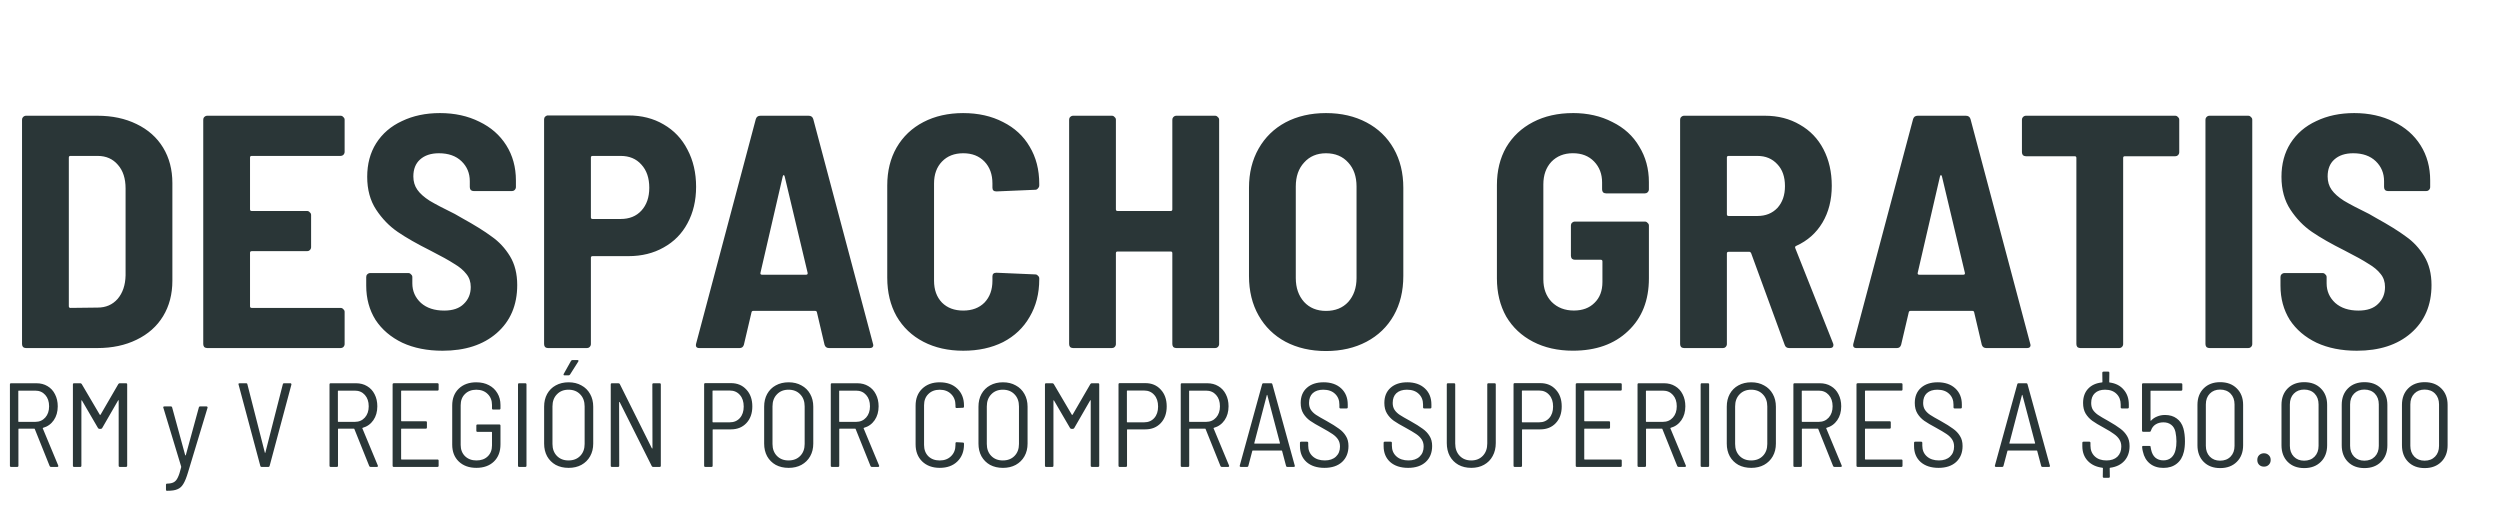 <?xml version="1.0" encoding="UTF-8"?>
<svg width="193" height="39" version="1.1" viewBox="0 0 193 39" xmlns="http://www.w3.org/2000/svg">
 <path d="m33.959 8.73c-1.093 0-2.068 0.205-2.922 0.615-0.854 0.393-1.52 0.965-1.998 1.717-0.461 0.734-0.691 1.597-0.691 2.588 0 0.991 0.23 1.837 0.691 2.537 0.461 0.7 1.017 1.273 1.666 1.717s1.485 0.921 2.51 1.434c0.837 0.427 1.453 0.769 1.846 1.025 0.41 0.239 0.725 0.505 0.947 0.795 0.222 0.273 0.334 0.605 0.334 0.998 0 0.529-0.18 0.965-0.539 1.307-0.342 0.342-0.846 0.514-1.512 0.514-0.752 0-1.349-0.197-1.793-0.59-0.444-0.41-0.666-0.914-0.666-1.512v-0.486c0-0.085-0.033-0.154-0.102-0.205-0.051-0.068-0.12-0.104-0.205-0.104h-2.947c-0.085 0-0.162 0.035-0.23 0.104-0.051 0.051-0.076 0.12-0.076 0.205v0.666c0 0.991 0.239 1.87 0.717 2.639 0.495 0.752 1.188 1.341 2.076 1.768 0.888 0.41 1.921 0.615 3.1 0.615 1.742 0 3.134-0.452 4.176-1.357 1.059-0.922 1.588-2.16 1.588-3.715 0-0.871-0.187-1.616-0.562-2.231-0.376-0.615-0.846-1.119-1.41-1.512-0.547-0.41-1.314-0.887-2.305-1.434l-0.539-0.309c-0.871-0.427-1.52-0.767-1.947-1.023-0.427-0.273-0.742-0.555-0.947-0.846s-0.309-0.633-0.309-1.025c0-0.564 0.172-0.999 0.514-1.307 0.359-0.325 0.846-0.486 1.461-0.486 0.734 0 1.315 0.205 1.742 0.615 0.427 0.41 0.641 0.922 0.641 1.537v0.461c0 0.085 0.025 0.162 0.076 0.23 0.068 0.051 0.145 0.076 0.23 0.076h2.945c0.085 0 0.154-0.025 0.205-0.076 0.068-0.068 0.104-0.145 0.104-0.23v-0.514c0-1.025-0.249-1.929-0.744-2.715s-1.186-1.391-2.074-1.818c-0.888-0.444-1.904-0.668-3.049-0.668zm40.404 0c-1.161 0-2.186 0.232-3.074 0.693-0.888 0.461-1.581 1.119-2.076 1.973-0.478 0.837-0.717 1.81-0.717 2.92v7.123c0 1.127 0.239 2.119 0.717 2.973 0.495 0.854 1.188 1.512 2.076 1.973 0.888 0.461 1.913 0.691 3.074 0.691 1.161 0 2.186-0.222 3.074-0.666 0.888-0.461 1.573-1.11 2.051-1.947 0.495-0.837 0.742-1.801 0.742-2.894v-0.078c0-0.085-0.035-0.154-0.104-0.205-0.051-0.068-0.118-0.102-0.203-0.102l-2.998-0.129c-0.205 0-0.309 0.093-0.309 0.281v0.334c0 0.7-0.205 1.264-0.615 1.691-0.41 0.41-0.955 0.615-1.639 0.615s-1.231-0.205-1.641-0.615c-0.41-0.427-0.613-0.991-0.613-1.691v-7.508c0-0.7 0.203-1.262 0.613-1.69s0.957-0.641 1.641-0.641 1.229 0.214 1.639 0.641c0.41 0.427 0.615 0.989 0.615 1.69v0.334c-1e-6 0.188 0.104 0.281 0.309 0.281l2.998-0.127c0.085 0 0.152-0.035 0.203-0.104 0.068-0.068 0.104-0.145 0.104-0.23v-0.127c0-1.093-0.247-2.051-0.742-2.871-0.478-0.82-1.163-1.45-2.051-1.895-0.888-0.461-1.913-0.693-3.074-0.693zm28.004 0c-1.179 0-2.222 0.24-3.127 0.719-0.888 0.478-1.579 1.152-2.074 2.023-0.495 0.871-0.744 1.879-0.744 3.023v6.814c0 1.161 0.249 2.178 0.744 3.049 0.495 0.871 1.186 1.547 2.074 2.025 0.905 0.478 1.948 0.717 3.127 0.717 1.179 1e-6 2.22-0.239 3.125-0.717 0.905-0.478 1.606-1.154 2.102-2.025s0.742-1.887 0.742-3.049v-6.814c0-1.144-0.247-2.152-0.742-3.023s-1.196-1.545-2.102-2.023c-0.905-0.478-1.946-0.719-3.125-0.719zm19.062 0c-1.161-1e-7 -2.188 0.232-3.076 0.693-0.888 0.461-1.579 1.11-2.074 1.947-0.478 0.837-0.717 1.81-0.717 2.92v7.199c0 1.11 0.239 2.093 0.717 2.947 0.495 0.837 1.186 1.486 2.074 1.947 0.888 0.461 1.915 0.691 3.076 0.691 1.776 0 3.193-0.504 4.252-1.512 1.076-1.008 1.615-2.366 1.615-4.074v-4.074c-1e-5 -0.085-0.035-0.154-0.104-0.205-0.051-0.068-0.12-0.102-0.205-0.102h-5.406c-0.085 0-0.162 0.033-0.23 0.102-0.051 0.051-0.076 0.12-0.076 0.205v2.332c0 0.085 0.025 0.162 0.076 0.23 0.068 0.051 0.145 0.078 0.23 0.078h1.998c0.085 0 0.129 0.042 0.129 0.127v1.588c0 0.683-0.205 1.222-0.615 1.615-0.393 0.393-0.922 0.59-1.588 0.59-0.7 1e-6 -1.273-0.222-1.717-0.666-0.427-0.444-0.641-1.025-0.641-1.742v-7.328c0-0.717 0.205-1.298 0.615-1.742 0.427-0.444 0.983-0.666 1.666-0.666 0.683 0 1.229 0.214 1.639 0.641 0.41 0.427 0.615 0.964 0.615 1.613v0.539c0 0.085 0.025 0.162 0.076 0.23 0.068 0.051 0.145 0.076 0.23 0.076h2.998c0.085 0 0.154-0.025 0.205-0.076 0.068-0.068 0.104-0.145 0.104-0.23v-0.564c-1e-5 -1.025-0.249-1.939-0.744-2.742-0.478-0.82-1.169-1.45-2.074-1.895-0.888-0.461-1.904-0.693-3.049-0.693zm60.311 0c-1.093 0-2.066 0.205-2.92 0.615-0.854 0.393-1.52 0.965-1.998 1.717-0.461 0.734-0.693 1.597-0.693 2.588 0 0.991 0.232 1.837 0.693 2.537s1.015 1.273 1.664 1.717c0.649 0.444 1.487 0.921 2.512 1.434 0.837 0.427 1.451 0.769 1.844 1.025 0.41 0.239 0.727 0.505 0.949 0.795 0.222 0.273 0.332 0.605 0.332 0.998 0 0.529-0.178 0.965-0.537 1.307-0.342 0.342-0.846 0.514-1.512 0.514-0.752 0-1.349-0.197-1.793-0.59-0.444-0.41-0.666-0.914-0.666-1.512v-0.486c0-0.085-0.035-0.154-0.104-0.205-0.051-0.068-0.12-0.104-0.205-0.104h-2.945c-0.085 0-0.164 0.035-0.232 0.104-0.051 0.051-0.076 0.12-0.076 0.205v0.666c0 0.991 0.239 1.87 0.717 2.639 0.495 0.752 1.188 1.341 2.076 1.768 0.888 0.41 1.921 0.615 3.1 0.615 1.742 0 3.134-0.452 4.176-1.357 1.059-0.922 1.59-2.16 1.59-3.715 0-0.871-0.189-1.616-0.564-2.231-0.376-0.615-0.845-1.119-1.408-1.512-0.547-0.41-1.316-0.887-2.307-1.434l-0.537-0.309c-0.871-0.427-1.52-0.767-1.947-1.023-0.427-0.273-0.744-0.555-0.949-0.846-0.205-0.29-0.307-0.633-0.307-1.025 0-0.564 0.17-0.999 0.512-1.307 0.359-0.325 0.846-0.486 1.461-0.486 0.734 0 1.315 0.205 1.742 0.615 0.427 0.41 0.641 0.922 0.641 1.537v0.461c0 0.085 0.025 0.162 0.076 0.23 0.068 0.051 0.145 0.076 0.23 0.076h2.947c0.085 0 0.154-0.025 0.205-0.076 0.068-0.068 0.102-0.145 0.102-0.23v-0.514c0-1.025-0.247-1.929-0.742-2.715-0.495-0.786-1.188-1.391-2.076-1.818-0.888-0.444-1.904-0.668-3.049-0.668zm-139.43 0.18c-0.085 1e-7 -0.162 0.035-0.23 0.104-0.051 0.051-0.076 0.12-0.076 0.205v17.346c0 0.085 0.025 0.162 0.076 0.23 0.068 0.051 0.145 0.076 0.23 0.076h2.998c0.085 0 0.154-0.025 0.205-0.076 0.068-0.068 0.104-0.145 0.104-0.23v-6.662c-1e-6 -0.085 0.042-0.129 0.127-0.129h2.768c1.025-1e-6 1.929-0.222 2.715-0.666 0.803-0.444 1.419-1.066 1.846-1.869 0.444-0.82 0.666-1.759 0.666-2.818 0-1.076-0.222-2.034-0.666-2.871-0.427-0.837-1.043-1.486-1.846-1.947-0.786-0.461-1.69-0.691-2.715-0.691h-6.201zm-40.301 0.025c-0.085 0-0.162 0.035-0.23 0.104-0.051 0.051-0.078 0.12-0.078 0.205v17.32c0 0.085 0.027 0.162 0.078 0.23 0.068 0.051 0.145 0.076 0.23 0.076h5.508c1.144 0 2.152-0.214 3.023-0.641 0.888-0.427 1.573-1.033 2.051-1.818s0.717-1.7 0.717-2.742v-7.533c0-1.042-0.239-1.954-0.717-2.74s-1.163-1.393-2.051-1.82c-0.871-0.427-1.879-0.641-3.023-0.641h-5.508zm13.988 0c-0.085 0-0.162 0.035-0.23 0.104-0.051 0.051-0.076 0.12-0.076 0.205v17.32c0 0.085 0.025 0.162 0.076 0.23 0.068 0.051 0.145 0.076 0.23 0.076h10.301c0.085 0 0.154-0.025 0.205-0.076 0.068-0.068 0.102-0.145 0.102-0.23v-2.486c0-0.085-0.033-0.154-0.102-0.205-0.051-0.068-0.12-0.102-0.205-0.102h-6.867c-0.085 0-0.129-0.044-0.129-0.129v-4.125c0-0.085 0.044-0.127 0.129-0.127h4.279c0.085 0 0.154-0.027 0.205-0.078 0.068-0.068 0.102-0.145 0.102-0.23v-2.484c0-0.085-0.033-0.154-0.102-0.205-0.051-0.068-0.12-0.104-0.205-0.104h-4.279c-0.085 1e-6 -0.129-0.042-0.129-0.127v-3.998c0-0.085 0.044-0.127 0.129-0.127h6.867c0.085 0 0.154-0.027 0.205-0.078 0.068-0.068 0.102-0.145 0.102-0.23v-2.484c0-0.085-0.033-0.154-0.102-0.205-0.051-0.068-0.12-0.104-0.205-0.104h-10.301zm42.711 0c-0.188 0-0.308 0.087-0.359 0.258l-4.611 17.344c-0.051 0.222 0.034 0.334 0.256 0.334h3.1c0.171 0 0.283-0.085 0.334-0.256l0.59-2.512c0.017-0.068 0.059-0.102 0.127-0.102h4.791c0.068 0 0.112 0.033 0.129 0.102l0.59 2.512c0.051 0.171 0.17 0.256 0.357 0.256h3.127c0.188 0 0.281-0.077 0.281-0.23l-0.025-0.104-4.611-17.344c-0.051-0.171-0.171-0.258-0.359-0.258h-3.715zm24.135 0c-0.085 0-0.162 0.035-0.23 0.104-0.051 0.051-0.076 0.12-0.076 0.205v17.32c0 0.085 0.025 0.162 0.076 0.23 0.068 0.051 0.145 0.076 0.23 0.076h2.998c0.085 0 0.154-0.025 0.205-0.076 0.068-0.068 0.102-0.145 0.102-0.23v-7.021c0-0.085 0.044-0.127 0.129-0.127h4.1c0.085 0 0.127 0.042 0.127 0.127v7.021c0 0.085 0.027 0.162 0.078 0.23 0.068 0.051 0.145 0.076 0.23 0.076h2.996c0.085 0 0.154-0.025 0.205-0.076 0.068-0.068 0.104-0.145 0.104-0.23v-17.32c0-0.085-0.035-0.154-0.104-0.205-0.051-0.068-0.12-0.104-0.205-0.104h-2.996c-0.085 0-0.162 0.035-0.23 0.104-0.051 0.051-0.078 0.12-0.078 0.205v6.918c0 0.085-0.042 0.127-0.127 0.127h-4.1c-0.085 1e-6 -0.129-0.042-0.129-0.127v-6.918c0-0.085-0.033-0.154-0.102-0.205-0.051-0.068-0.12-0.104-0.205-0.104h-2.998zm47.168 0c-0.085 0-0.162 0.035-0.23 0.104-0.051 0.051-0.076 0.12-0.076 0.205v17.32c0 0.085 0.025 0.162 0.076 0.23 0.068 0.051 0.145 0.076 0.23 0.076h2.998c0.085 0 0.154-0.025 0.205-0.076 0.068-0.068 0.102-0.145 0.102-0.23v-6.996c0-0.085 0.043-0.127 0.129-0.127h1.613c0.051 0 0.095 0.033 0.129 0.102l2.588 7.072c0.051 0.171 0.171 0.256 0.359 0.256h3.125c0.188 0 0.281-0.077 0.281-0.23 0-0.051-0.008-0.095-0.025-0.129l-2.92-7.354c-0.034-0.085-0.009-0.144 0.076-0.178 0.871-0.393 1.545-0.992 2.023-1.795 0.478-0.803 0.719-1.751 0.719-2.844 0-1.059-0.214-1.998-0.641-2.818-0.427-0.82-1.035-1.45-1.82-1.895-0.786-0.461-1.682-0.693-2.689-0.693h-6.252zm18.037 0c-0.188 0-0.306 0.087-0.357 0.258l-4.613 17.344c-0.051 0.222 0.034 0.334 0.256 0.334h3.102c0.171 0 0.281-0.085 0.332-0.256l0.59-2.512c0.017-0.068 0.061-0.102 0.129-0.102h4.791c0.068 0 0.11 0.033 0.127 0.102l0.59 2.512c0.051 0.171 0.171 0.256 0.359 0.256h3.125c0.188 0 0.281-0.077 0.281-0.23l-0.025-0.104-4.611-17.344c-0.051-0.171-0.171-0.258-0.359-0.258h-3.715zm8.354 0c-0.085 0-0.162 0.035-0.23 0.104-0.051 0.051-0.078 0.12-0.078 0.205v2.51c0 0.085 0.027 0.162 0.078 0.23 0.068 0.051 0.145 0.078 0.23 0.078h3.766c0.085 0 0.129 0.042 0.129 0.127v14.375c-1e-5 0.085 0.025 0.162 0.076 0.23 0.068 0.051 0.145 0.076 0.23 0.076h2.998c0.085 0 0.154-0.025 0.205-0.076 0.068-0.068 0.102-0.145 0.102-0.23v-14.375c0-0.085 0.043-0.127 0.129-0.127h3.894c0.085 0 0.154-0.027 0.205-0.078 0.068-0.068 0.102-0.145 0.102-0.23v-2.51c0-0.085-0.033-0.154-0.102-0.205-0.051-0.068-0.12-0.104-0.205-0.104h-11.529zm14.168 0c-0.085 0-0.162 0.035-0.23 0.104-0.051 0.051-0.078 0.12-0.078 0.205v17.32c0 0.085 0.027 0.162 0.078 0.23 0.068 0.051 0.145 0.076 0.23 0.076h2.998c0.085 0 0.154-0.025 0.205-0.076 0.068-0.068 0.102-0.145 0.102-0.23v-17.32c0-0.085-0.033-0.154-0.102-0.205-0.051-0.068-0.12-0.104-0.205-0.104h-2.998zm-68.203 2.897c0.717 0 1.29 0.239 1.717 0.717 0.427 0.461 0.641 1.077 0.641 1.846v7.07c0 0.752-0.214 1.367-0.641 1.846-0.427 0.461-0.999 0.691-1.717 0.691-0.7 0-1.264-0.23-1.691-0.691-0.427-0.478-0.641-1.094-0.641-1.846v-7.07c0-0.769 0.214-1.385 0.641-1.846 0.427-0.478 0.991-0.717 1.691-0.717zm-96.924 0.205h2.1c0.649 0 1.17 0.23 1.562 0.691 0.393 0.444 0.59 1.05 0.59 1.818v6.713c-0.017 0.752-0.222 1.357-0.615 1.818-0.393 0.444-0.905 0.668-1.537 0.668l-2.1 0.025c-0.085 0-0.129-0.044-0.129-0.129v-11.479c0-0.085 0.044-0.127 0.129-0.127zm40.301 0h2.178c0.666 0 1.197 0.222 1.59 0.666 0.41 0.444 0.613 1.041 0.613 1.793 0 0.734-0.203 1.323-0.613 1.768-0.393 0.427-0.924 0.641-1.59 0.641h-2.178c-0.085 0-0.127-0.044-0.127-0.129v-4.611c-1e-6 -0.085 0.042-0.127 0.127-0.127zm87.701 0h2.228c0.632 0 1.144 0.214 1.537 0.641 0.393 0.41 0.59 0.972 0.59 1.69 0 0.7-0.197 1.264-0.59 1.691-0.393 0.41-0.905 0.615-1.537 0.615h-2.228c-0.085 0-0.129-0.044-0.129-0.129v-4.381c0-0.085 0.043-0.127 0.129-0.127zm-72.943 1.484c0.034 0 0.059 0.035 0.076 0.104l1.77 7.43c0.017 0.051 0.007 0.095-0.027 0.129-0.034 0.017-0.067 0.025-0.102 0.025h-3.383c-0.034 0-0.067-0.008-0.102-0.025-0.034-0.034-0.042-0.078-0.025-0.129l1.717-7.43c0.017-0.068 0.042-0.104 0.076-0.104zm89.34 0c0.034 0 0.061 0.035 0.078 0.104l1.768 7.43c0.017 0.051 0.009 0.095-0.025 0.129-0.034 0.017-0.069 0.025-0.104 0.025h-3.381c-0.034 0-0.069-0.008-0.104-0.025-0.034-0.034-0.042-0.078-0.025-0.129l1.717-7.43c0.017-0.068 0.042-0.104 0.076-0.104zm-105.65 14.275c-0.043 0-0.079 0.021-0.109 0.064l-0.564 1.006c-0.018 0.031-0.02 0.059-0.008 0.084 0.012 0.018 0.037 0.027 0.074 0.027h0.312c0.043 0 0.081-0.021 0.111-0.064l0.637-1.006c0.018-0.031 0.022-0.056 0.01-0.074-0.006-0.025-0.029-0.037-0.066-0.037h-0.396zm118.2 0.895c-0.062 0-0.094 0.032-0.094 0.094l0.01 0.701c0 0.025-0.013 0.037-0.037 0.037-0.455 0.049-0.812 0.211-1.07 0.488-0.258 0.277-0.387 0.642-0.387 1.098 0 0.32 0.064 0.591 0.193 0.812 0.135 0.221 0.306 0.409 0.516 0.562 0.215 0.154 0.511 0.332 0.887 0.535 0.351 0.191 0.615 0.353 0.793 0.488 0.185 0.129 0.324 0.272 0.416 0.426 0.098 0.154 0.146 0.334 0.146 0.543 0 0.326-0.102 0.588-0.305 0.785-0.203 0.191-0.481 0.285-0.838 0.285-0.381 0-0.683-0.103-0.904-0.312s-0.334-0.486-0.334-0.83v-0.213c0-0.062-0.03-0.092-0.092-0.092h-0.443c-0.062 0-0.092 0.03-0.092 0.092v0.25c0 0.461 0.139 0.84 0.416 1.135s0.655 0.474 1.135 0.535c0.025 0 0.037 0.013 0.037 0.037l-0.01 0.645c0 0.062 0.03 0.092 0.092 0.092h0.361c0.062 0 0.092-0.03 0.092-0.092l-0.01-0.645c0-0.025 0.013-0.037 0.037-0.037 0.468-0.062 0.833-0.24 1.098-0.535s0.398-0.677 0.398-1.145c0-0.308-0.066-0.566-0.195-0.775-0.129-0.215-0.3-0.403-0.516-0.562-0.215-0.166-0.529-0.366-0.941-0.6-0.357-0.197-0.621-0.354-0.793-0.471-0.166-0.117-0.296-0.247-0.389-0.389-0.086-0.141-0.129-0.316-0.129-0.525 0-0.326 0.094-0.577 0.285-0.756 0.191-0.178 0.453-0.268 0.785-0.268 0.375-1e-6 0.671 0.107 0.887 0.322 0.215 0.209 0.322 0.486 0.322 0.83v0.203c0 0.062 0.03 0.092 0.092 0.092h0.443c0.062 0 0.092-0.03 0.092-0.092v-0.211c0-0.461-0.132-0.843-0.396-1.145-0.258-0.308-0.619-0.493-1.08-0.555-0.025 0-0.037-0.013-0.037-0.037l0.01-0.709c0-0.062-0.03-0.094-0.092-0.094h-0.359zm9.004 0.812c-0.529 0-0.952 0.161-1.272 0.48s-0.48 0.744-0.48 1.273v3.117c0 0.535 0.161 0.963 0.48 1.283s0.742 0.48 1.272 0.48c0.535 0 0.963-0.161 1.283-0.48 0.326-0.32 0.49-0.748 0.49-1.283v-3.117c0-0.529-0.164-0.954-0.49-1.273-0.32-0.32-0.748-0.48-1.283-0.48zm6.488 0c-0.529 0-0.954 0.161-1.273 0.48s-0.48 0.744-0.48 1.273v3.117c0 0.535 0.161 0.963 0.48 1.283s0.744 0.48 1.273 0.48c0.535 0 0.961-0.161 1.281-0.48 0.326-0.32 0.49-0.748 0.49-1.283v-3.117c0-0.529-0.164-0.954-0.49-1.273-0.32-0.32-0.746-0.48-1.281-0.48zm4.65 0c-0.529 0-0.954 0.161-1.273 0.48s-0.48 0.744-0.48 1.273v3.117c0 0.535 0.161 0.963 0.48 1.283s0.744 0.48 1.273 0.48c0.535 0 0.961-0.161 1.281-0.48 0.326-0.32 0.49-0.748 0.49-1.283v-3.117c0-0.529-0.164-0.954-0.49-1.273-0.32-0.32-0.746-0.48-1.281-0.48zm4.65 0c-0.529 0-0.954 0.161-1.273 0.48s-0.48 0.744-0.48 1.273v3.117c0 0.535 0.161 0.963 0.48 1.283s0.744 0.48 1.273 0.48c0.535 0 0.961-0.161 1.281-0.48 0.326-0.32 0.49-0.748 0.49-1.283v-3.117c0-0.529-0.164-0.954-0.49-1.273-0.32-0.32-0.746-0.48-1.281-0.48zm-150.41 0.01c-0.56 0-1.011 0.162-1.355 0.488-0.338 0.326-0.508 0.759-0.508 1.301v3.027c0 0.541 0.169 0.975 0.508 1.301 0.344 0.326 0.796 0.488 1.355 0.488 0.566 0 1.019-0.162 1.357-0.488 0.338-0.326 0.506-0.768 0.506-1.328v-1.44c1e-6 -0.062-0.03-0.094-0.092-0.094h-1.68c-0.062 0-0.092 0.032-0.092 0.094v0.387c0 0.062 0.03 0.092 0.092 0.092h1.08c0.025 0 0.037 0.013 0.037 0.037v1.006c0 0.357-0.111 0.64-0.332 0.85-0.215 0.209-0.504 0.312-0.867 0.312s-0.659-0.111-0.887-0.332c-0.221-0.221-0.332-0.51-0.332-0.867v-3.062c0-0.363 0.111-0.652 0.332-0.867 0.221-0.221 0.514-0.332 0.877-0.332 0.363 0 0.656 0.111 0.877 0.332 0.221 0.215 0.332 0.497 0.332 0.848v0.26c0 0.062 0.03 0.092 0.092 0.092h0.471c0.062-1e-6 0.092-0.03 0.092-0.092v-0.26c0-0.344-0.078-0.648-0.238-0.912-0.154-0.265-0.373-0.472-0.656-0.619-0.277-0.148-0.6-0.221-0.969-0.221zm7.123 0c-0.375 0-0.707 0.08-0.996 0.24-0.283 0.154-0.504 0.375-0.664 0.664-0.154 0.283-0.23 0.609-0.23 0.979v2.85c0 0.369 0.077 0.696 0.23 0.979 0.16 0.283 0.381 0.504 0.664 0.664 0.289 0.154 0.621 0.23 0.996 0.23s0.705-0.077 0.988-0.23c0.289-0.16 0.512-0.381 0.672-0.664 0.16-0.283 0.24-0.609 0.24-0.979v-2.85c0-0.369-0.08-0.696-0.24-0.979-0.16-0.289-0.383-0.51-0.672-0.664-0.283-0.16-0.613-0.24-0.988-0.24zm16.986 0c-0.375 0-0.707 0.08-0.996 0.24-0.283 0.154-0.504 0.375-0.664 0.664-0.154 0.283-0.23 0.609-0.23 0.979v2.85c0 0.369 0.077 0.696 0.23 0.979 0.16 0.283 0.381 0.504 0.664 0.664 0.289 0.154 0.621 0.23 0.996 0.23s0.705-0.077 0.988-0.23c0.289-0.16 0.514-0.381 0.674-0.664 0.16-0.283 0.24-0.609 0.24-0.979v-2.85c0-0.369-0.08-0.696-0.24-0.979-0.16-0.289-0.385-0.51-0.674-0.664-0.283-0.16-0.613-0.24-0.988-0.24zm11.664 0c-0.56 0-1.013 0.166-1.357 0.498-0.338 0.326-0.506 0.763-0.506 1.31v2.981c0 0.547 0.168 0.986 0.506 1.318 0.344 0.332 0.798 0.498 1.357 0.498 0.566-1e-6 1.017-0.162 1.355-0.488 0.344-0.332 0.518-0.769 0.518-1.31v-0.064c0-0.062-0.03-0.092-0.092-0.092l-0.471-0.027c-0.062 0-0.094 0.027-0.094 0.082v0.129c0 0.357-0.112 0.646-0.34 0.867-0.221 0.221-0.514 0.332-0.877 0.332-0.363 0-0.656-0.107-0.877-0.322-0.221-0.221-0.332-0.514-0.332-0.877v-3.062c0-0.363 0.111-0.652 0.332-0.867 0.221-0.221 0.514-0.332 0.877-0.332 0.363-1e-6 0.655 0.111 0.877 0.332 0.228 0.221 0.34 0.51 0.34 0.867v0.129c0 0.055 0.032 0.084 0.094 0.084l0.471-0.02c0.062 0 0.092-0.03 0.092-0.092v-0.084c0-0.541-0.173-0.975-0.518-1.301-0.338-0.326-0.79-0.488-1.355-0.488zm4.881 0c-0.375 0-0.707 0.08-0.996 0.24-0.283 0.154-0.504 0.375-0.664 0.664-0.154 0.283-0.23 0.609-0.23 0.979v2.85c0 0.369 0.077 0.696 0.23 0.979 0.16 0.283 0.381 0.504 0.664 0.664 0.289 0.154 0.621 0.23 0.996 0.23 0.375 0 0.703-0.077 0.986-0.23 0.289-0.16 0.514-0.381 0.674-0.664 0.16-0.283 0.24-0.609 0.24-0.979v-2.85c0-0.369-0.08-0.696-0.24-0.979-0.16-0.289-0.385-0.51-0.674-0.664-0.283-0.16-0.611-0.24-0.986-0.24zm24.746 0c-0.535 0-0.961 0.141-1.281 0.424-0.32 0.283-0.48 0.674-0.48 1.172 0 0.32 0.068 0.591 0.203 0.812s0.31 0.409 0.525 0.562c0.221 0.154 0.523 0.332 0.904 0.535 0.357 0.197 0.632 0.359 0.822 0.488 0.191 0.129 0.335 0.272 0.434 0.426 0.098 0.154 0.146 0.334 0.146 0.543 0 0.32-0.103 0.579-0.312 0.775-0.209 0.197-0.496 0.295-0.859 0.295-0.388 0-0.698-0.103-0.932-0.312s-0.35-0.486-0.35-0.83v-0.213c0-0.062-0.032-0.092-0.094-0.092h-0.451c-0.062 0-0.092 0.03-0.092 0.092v0.25c0 0.511 0.168 0.919 0.506 1.227 0.344 0.301 0.807 0.451 1.385 0.451 0.572 0 1.025-0.15 1.357-0.451 0.332-0.308 0.498-0.72 0.498-1.236 0-0.308-0.068-0.566-0.203-0.775-0.129-0.215-0.308-0.403-0.535-0.562-0.221-0.166-0.543-0.366-0.961-0.6-0.363-0.197-0.632-0.354-0.811-0.471-0.172-0.117-0.304-0.247-0.396-0.389-0.092-0.141-0.139-0.316-0.139-0.525 0-0.326 0.094-0.577 0.285-0.756 0.197-0.178 0.468-0.268 0.812-0.268 0.388-1e-6 0.693 0.107 0.914 0.322 0.221 0.209 0.332 0.486 0.332 0.83v0.203c0 0.062 0.03 0.092 0.092 0.092h0.461c0.062 0 0.092-0.03 0.092-0.092v-0.211c0-0.517-0.168-0.932-0.506-1.246-0.338-0.314-0.795-0.471-1.367-0.471zm6.459 0c-0.535 0-0.961 0.141-1.281 0.424s-0.48 0.674-0.48 1.172c0 0.32 0.068 0.591 0.203 0.812 0.135 0.221 0.31 0.409 0.525 0.562 0.221 0.154 0.523 0.332 0.904 0.535 0.357 0.197 0.632 0.359 0.822 0.488 0.191 0.129 0.335 0.272 0.434 0.426s0.146 0.334 0.146 0.543c0 0.32-0.103 0.579-0.312 0.775-0.209 0.197-0.496 0.295-0.859 0.295-0.388 0-0.698-0.103-0.932-0.312-0.234-0.209-0.35-0.486-0.35-0.83v-0.213c0-0.062-0.032-0.092-0.094-0.092h-0.451c-0.062 0-0.092 0.03-0.092 0.092v0.25c0 0.511 0.168 0.919 0.506 1.227 0.344 0.301 0.807 0.451 1.385 0.451 0.572 0 1.025-0.15 1.357-0.451 0.332-0.308 0.498-0.72 0.498-1.236 0-0.308-0.068-0.566-0.203-0.775-0.129-0.215-0.308-0.403-0.535-0.562-0.221-0.166-0.543-0.366-0.961-0.6-0.363-0.197-0.632-0.354-0.811-0.471-0.172-0.117-0.304-0.247-0.396-0.389-0.092-0.141-0.139-0.316-0.139-0.525 0-0.326 0.094-0.577 0.285-0.756 0.197-0.178 0.468-0.268 0.812-0.268 0.388-1e-6 0.693 0.107 0.914 0.322 0.221 0.209 0.332 0.486 0.332 0.83v0.203c0 0.062 0.03 0.092 0.092 0.092h0.461c0.062 0 0.092-0.03 0.092-0.092v-0.211c0-0.517-0.168-0.932-0.506-1.246-0.338-0.314-0.795-0.471-1.367-0.471zm26.564 0c-0.375 0-0.707 0.08-0.996 0.24-0.283 0.154-0.504 0.375-0.664 0.664-0.154 0.283-0.23 0.609-0.23 0.979v2.85c0 0.369 0.077 0.696 0.23 0.979 0.16 0.283 0.381 0.504 0.664 0.664 0.289 0.154 0.621 0.23 0.996 0.23s0.705-0.077 0.988-0.23c0.289-0.16 0.514-0.381 0.674-0.664s0.24-0.609 0.24-0.979v-2.85c0-0.369-0.08-0.696-0.24-0.979-0.16-0.289-0.385-0.51-0.674-0.664-0.283-0.16-0.613-0.24-0.988-0.24zm14.385 0c-0.535 0-0.961 0.141-1.281 0.424-0.32 0.283-0.48 0.674-0.48 1.172 0 0.32 0.068 0.591 0.203 0.812s0.31 0.409 0.525 0.562c0.221 0.154 0.523 0.332 0.904 0.535 0.357 0.197 0.632 0.359 0.822 0.488 0.191 0.129 0.335 0.272 0.434 0.426 0.098 0.154 0.146 0.334 0.146 0.543 0 0.32-0.103 0.579-0.312 0.775-0.209 0.197-0.496 0.295-0.859 0.295-0.388 0-0.698-0.103-0.932-0.312s-0.35-0.486-0.35-0.83v-0.213c0-0.062-0.032-0.092-0.094-0.092h-0.451c-0.062 0-0.092 0.03-0.092 0.092v0.25c0 0.511 0.169 0.919 0.508 1.227 0.344 0.301 0.805 0.451 1.383 0.451 0.572 0 1.025-0.15 1.357-0.451 0.332-0.308 0.498-0.72 0.498-1.236 0-0.308-0.068-0.566-0.203-0.775-0.129-0.215-0.308-0.403-0.535-0.562-0.221-0.166-0.541-0.366-0.959-0.6-0.363-0.197-0.634-0.354-0.812-0.471-0.172-0.117-0.304-0.247-0.396-0.389-0.092-0.141-0.139-0.316-0.139-0.525 0-0.326 0.094-0.577 0.285-0.756 0.197-0.178 0.468-0.268 0.812-0.268 0.388-1e-6 0.693 0.107 0.914 0.322 0.221 0.209 0.332 0.486 0.332 0.83v0.203c0 0.062 0.03 0.092 0.092 0.092h0.461c0.062 0 0.092-0.03 0.092-0.092v-0.211c0-0.517-0.168-0.932-0.506-1.246s-0.795-0.471-1.367-0.471zm-95.129 0.064c-0.062 0-0.094 0.03-0.094 0.092v6.283c0 0.062 0.032 0.094 0.094 0.094h0.471c0.062 0 0.092-0.032 0.092-0.094v-2.768c0-0.025 0.013-0.037 0.037-0.037h1.375c0.492 0 0.888-0.161 1.19-0.48 0.308-0.326 0.461-0.756 0.461-1.291 0-0.541-0.153-0.975-0.461-1.301-0.301-0.332-0.697-0.498-1.19-0.498h-1.975zm31.99 0c-0.062 0-0.094 0.03-0.094 0.092v6.283c0 0.062 0.032 0.094 0.094 0.094h0.469c0.062 0 0.094-0.032 0.094-0.094v-2.768c0-0.025 0.013-0.037 0.037-0.037h1.375c0.492 0 0.888-0.161 1.19-0.48 0.308-0.326 0.461-0.756 0.461-1.291 0-0.541-0.153-0.975-0.461-1.301-0.301-0.332-0.697-0.498-1.19-0.498h-1.975zm30.494 0c-0.062 0-0.092 0.03-0.092 0.092v6.283c0 0.062 0.03 0.094 0.092 0.094h0.471c0.062 0 0.092-0.032 0.092-0.094v-2.768c0-0.025 0.013-0.037 0.037-0.037h1.375c0.492 0 0.89-0.161 1.191-0.48 0.308-0.326 0.461-0.756 0.461-1.291 0-0.541-0.153-0.975-0.461-1.301-0.301-0.332-0.699-0.498-1.191-0.498h-1.975zm-116.08 0.01c-0.062 0-0.092 0.03-0.092 0.092v6.273c0 0.062 0.03 0.094 0.092 0.094h0.471c0.062 0 0.094-0.032 0.094-0.094v-2.822c0-0.025 0.011-0.037 0.035-0.037h1.191c0.018 0 0.031 0.009 0.037 0.027l1.145 2.852c0.018 0.049 0.052 0.074 0.102 0.074h0.488c0.055 0 0.082-0.025 0.082-0.074l-0.008-0.037-1.191-2.861c-0.012-0.018-0.005-0.033 0.02-0.045 0.351-0.098 0.627-0.297 0.83-0.592 0.203-0.295 0.305-0.652 0.305-1.07 0-0.351-0.071-0.661-0.213-0.932-0.135-0.271-0.328-0.479-0.58-0.627-0.246-0.148-0.53-0.221-0.85-0.221h-1.957zm4.863 0c-0.062 0-0.092 0.03-0.092 0.092v6.273c1e-7 0.062 0.03 0.094 0.092 0.094h0.471c0.062 0 0.092-0.032 0.092-0.094v-5.01c0-0.018 0.007-0.031 0.02-0.037 0.012-0.006 0.021 0.001 0.027 0.02l1.236 2.121c0.031 0.043 0.068 0.064 0.111 0.064h0.102c0.043 0 0.079-0.021 0.109-0.064l1.228-2.131c0.006-0.018 0.015-0.026 0.027-0.02 0.012 0.006 0.018 0.019 0.018 0.037v5.019c0 0.062 0.03 0.094 0.092 0.094h0.471c0.062 0 0.094-0.032 0.094-0.094v-6.273c0-0.062-0.032-0.092-0.094-0.092h-0.479c-0.043 0-0.081 0.021-0.111 0.064l-1.375 2.371c-0.006 0.006-0.015 0.01-0.027 0.01-0.012 0-0.021-0.004-0.027-0.01l-1.395-2.371c-0.031-0.043-0.066-0.064-0.109-0.064h-0.48zm12.779 0c-0.062 0-0.092 0.023-0.092 0.072l0.01 0.029 1.678 6.273c0.012 0.055 0.046 0.084 0.102 0.084h0.518c0.055 0 0.089-0.029 0.102-0.084l1.68-6.273c0.006-0.031-0.001-0.056-0.02-0.074-0.012-0.018-0.034-0.027-0.064-0.027h-0.48c-0.055 0-0.087 0.027-0.1 0.082l-1.348 5.277c-0.006 0.012-0.013 0.02-0.02 0.02-0.006 0-0.011-0.007-0.018-0.02l-1.348-5.277c-0.006-0.055-0.04-0.082-0.102-0.082h-0.498zm7.031 0c-0.062 0-0.092 0.03-0.092 0.092v6.273c0 0.062 0.03 0.094 0.092 0.094h0.471c0.062 0 0.092-0.032 0.092-0.094v-2.822c0-0.025 0.013-0.037 0.037-0.037h1.19c0.018 0 0.031 0.009 0.037 0.027l1.145 2.852c0.018 0.049 0.052 0.074 0.102 0.074h0.488c0.055 0 0.084-0.025 0.084-0.074l-0.01-0.037-1.19-2.861c-0.012-0.018-0.007-0.033 0.018-0.045 0.351-0.098 0.627-0.297 0.83-0.592s0.305-0.652 0.305-1.07c0-0.351-0.069-0.661-0.211-0.932-0.135-0.271-0.33-0.479-0.582-0.627-0.246-0.148-0.53-0.221-0.85-0.221h-1.955zm4.871 0c-0.062 0-0.092 0.03-0.092 0.092v6.273c0 0.062 0.03 0.094 0.092 0.094h3.369c0.062 0 0.092-0.032 0.092-0.094v-0.387c0-0.062-0.03-0.092-0.092-0.092h-2.769c-0.025 0-0.035-0.013-0.035-0.037v-2.307c0-0.025 0.011-0.037 0.035-0.037h1.865c0.062 0 0.092-0.03 0.092-0.092v-0.389c0-0.062-0.03-0.092-0.092-0.092h-1.865c-0.025 0-0.035-0.013-0.035-0.037v-2.289c0-0.025 0.011-0.037 0.035-0.037h2.769c0.062 0 0.092-0.03 0.092-0.092v-0.387c0-0.062-0.03-0.092-0.092-0.092h-3.369zm9.658 0c-0.047 0.007-0.07 0.038-0.07 0.092v6.273c0 0.062 0.03 0.094 0.092 0.094h0.471c0.062 0 0.092-0.032 0.092-0.094v-6.273c0-0.062-0.03-0.092-0.092-0.092h-0.471c-0.008 0-0.015-9.62e-4 -0.021 0zm7.182 0c-0.062 0-0.092 0.03-0.092 0.092v6.273c0 0.062 0.03 0.094 0.092 0.094h0.471c0.062 0 0.092-0.032 0.092-0.094l-0.01-4.898c0-0.018 0.004-0.027 0.01-0.027 0.012 0 0.025 0.005 0.037 0.018l2.473 4.936c0.018 0.043 0.056 0.066 0.111 0.066h0.498c0.062 0 0.092-0.032 0.092-0.094v-6.273c0-0.062-0.03-0.092-0.092-0.092h-0.471c-0.062 0-0.092 0.03-0.092 0.092l0.01 4.918c0 0.018-0.007 0.027-0.02 0.027-0.006 0-0.015-0.005-0.027-0.018l-2.473-4.955c-0.018-0.043-0.056-0.064-0.111-0.064h-0.498zm16.986 0c-0.062 0-0.092 0.03-0.092 0.092v6.273c0 0.062 0.03 0.094 0.092 0.094h0.471c0.062 0 0.092-0.032 0.092-0.094v-2.822c0-0.025 0.013-0.037 0.037-0.037h1.191c0.018 0 0.031 0.009 0.037 0.027l1.145 2.852c0.018 0.049 0.05 0.074 0.1 0.074h0.49c0.055 0 0.082-0.025 0.082-0.074l-0.008-0.037-1.191-2.861c-0.012-0.018-0.005-0.033 0.02-0.045 0.351-0.098 0.627-0.297 0.83-0.592 0.203-0.295 0.305-0.652 0.305-1.07 0-0.351-0.071-0.661-0.213-0.932-0.135-0.271-0.33-0.479-0.582-0.627-0.246-0.148-0.528-0.221-0.848-0.221h-1.957zm16.535 0c-0.062 0-0.092 0.03-0.092 0.092v6.273c0 0.062 0.03 0.094 0.092 0.094h0.471c0.062 0 0.092-0.032 0.092-0.094v-5.01c0-0.018 0.007-0.031 0.02-0.037 0.012-0.006 0.021 0.001 0.027 0.02l1.236 2.121c0.031 0.043 0.068 0.064 0.111 0.064h0.102c0.043 0 0.079-0.021 0.109-0.064l1.228-2.131c0.006-0.018 0.015-0.026 0.027-0.02 0.012 0.006 0.018 0.019 0.018 0.037v5.019c0 0.062 0.032 0.094 0.094 0.094h0.469c0.062 0 0.094-0.032 0.094-0.094v-6.273c0-0.062-0.032-0.092-0.094-0.092h-0.479c-0.043 0-0.081 0.021-0.111 0.064l-1.375 2.371c-0.006 0.006-0.015 0.01-0.027 0.01-0.012 0-0.021-0.004-0.027-0.01l-1.395-2.371c-0.031-0.043-0.066-0.064-0.109-0.064h-0.48zm10.482 0c-0.062 0-0.092 0.03-0.092 0.092v6.273c0 0.062 0.03 0.094 0.092 0.094h0.471c0.062 0 0.092-0.032 0.092-0.094v-2.822c0-0.025 0.013-0.037 0.037-0.037h1.19c0.018 0 0.031 0.009 0.037 0.027l1.145 2.852c0.018 0.049 0.052 0.074 0.102 0.074h0.488c0.055 0 0.084-0.025 0.084-0.074l-0.01-0.037-1.19-2.861c-0.012-0.018-0.007-0.033 0.018-0.045 0.351-0.098 0.627-0.297 0.83-0.592 0.203-0.295 0.305-0.652 0.305-1.07 0-0.351-0.069-0.661-0.211-0.932-0.135-0.271-0.33-0.479-0.582-0.627-0.246-0.148-0.53-0.221-0.85-0.221h-1.955zm6.293 0c-0.055 0-0.089 0.027-0.102 0.082l-1.727 6.275c-0.006 0.031-0.003 0.054 0.01 0.072 0.018 0.018 0.043 0.029 0.074 0.029h0.48c0.055 0 0.089-0.029 0.102-0.084l0.303-1.152c0.006-0.018 0.022-0.029 0.047-0.029h2.205c0.025 0 0.041 0.011 0.047 0.029l0.305 1.152c0.012 0.055 0.046 0.084 0.102 0.084h0.488c0.062 0 0.092-0.025 0.092-0.074l-0.008-0.027-1.727-6.275c-0.012-0.055-0.046-0.082-0.102-0.082h-0.59zm14.246 0c-0.062 0-0.092 0.03-0.092 0.092v4.521c0 0.381 0.077 0.717 0.23 1.006 0.16 0.289 0.381 0.514 0.664 0.674 0.289 0.16 0.621 0.238 0.996 0.238s0.705-0.078 0.988-0.238c0.289-0.16 0.51-0.385 0.664-0.674 0.16-0.289 0.24-0.624 0.24-1.006v-4.521c0-0.062-0.032-0.092-0.094-0.092h-0.469c-0.062 0-0.094 0.03-0.094 0.092v4.559c0 0.394-0.114 0.709-0.342 0.949s-0.525 0.359-0.895 0.359-0.667-0.119-0.895-0.359-0.342-0.556-0.342-0.949v-4.559c0-0.062-0.03-0.092-0.092-0.092h-0.471zm9.955 0c-0.062 0-0.092 0.03-0.092 0.092v6.273c0 0.062 0.03 0.094 0.092 0.094h3.369c0.062 0 0.092-0.032 0.092-0.094v-0.387c0-0.062-0.03-0.092-0.092-0.092h-2.769c-0.025 0-0.035-0.013-0.035-0.037v-2.307c0-0.025 0.011-0.037 0.035-0.037h1.865c0.062 0 0.092-0.03 0.092-0.092v-0.389c0-0.062-0.03-0.092-0.092-0.092h-1.865c-0.025 0-0.035-0.013-0.035-0.037v-2.289c0-0.025 0.011-0.037 0.035-0.037h2.769c0.062 0 0.092-0.03 0.092-0.092v-0.387c0-0.062-0.03-0.092-0.092-0.092h-3.369zm4.771 0c-0.062 0-0.092 0.03-0.092 0.092v6.273c0 0.062 0.03 0.094 0.092 0.094h0.471c0.062 0 0.092-0.032 0.092-0.094v-2.822c0-0.025 0.013-0.037 0.037-0.037h1.189c0.019 0 0.031 0.009 0.037 0.027l1.145 2.852c0.018 0.049 0.052 0.074 0.102 0.074h0.488c0.055 0 0.084-0.025 0.084-0.074l-0.01-0.037-1.189-2.861c-0.012-0.018-0.007-0.033 0.018-0.045 0.351-0.098 0.627-0.297 0.83-0.592 0.203-0.295 0.305-0.652 0.305-1.07 0-0.351-0.069-0.661-0.211-0.932-0.135-0.271-0.33-0.479-0.582-0.627-0.246-0.148-0.53-0.221-0.85-0.221h-1.955zm4.85 0c-0.047 0.007-0.07 0.038-0.07 0.092v6.273c0 0.062 0.03 0.094 0.092 0.094h0.471c0.062 0 0.092-0.032 0.092-0.094v-6.273c0-0.062-0.03-0.092-0.092-0.092h-0.471c-0.008 0-0.015-9.62e-4 -0.021 0zm7.182 0c-0.062 0-0.092 0.03-0.092 0.092v6.273c0 0.062 0.03 0.094 0.092 0.094h0.471c0.062 0 0.092-0.032 0.092-0.094v-2.822c0-0.025 0.013-0.037 0.037-0.037h1.191c0.019 0 0.031 0.009 0.037 0.027l1.143 2.852c0.018 0.049 0.052 0.074 0.102 0.074h0.49c0.055 0 0.082-0.025 0.082-0.074l-0.008-0.037-1.191-2.861c-0.012-0.018-0.005-0.033 0.02-0.045 0.351-0.098 0.627-0.297 0.83-0.592s0.305-0.652 0.305-1.07c0-0.351-0.071-0.661-0.213-0.932-0.135-0.271-0.33-0.479-0.582-0.627-0.246-0.148-0.528-0.221-0.848-0.221h-1.957zm4.873 0c-0.062 0-0.094 0.03-0.094 0.092v6.273c0 0.062 0.032 0.094 0.094 0.094h3.367c0.062 0 0.092-0.032 0.092-0.094v-0.387c0-0.062-0.03-0.092-0.092-0.092h-2.768c-0.025 0-0.037-0.013-0.037-0.037v-2.307c0-0.025 0.013-0.037 0.037-0.037h1.863c0.062 0 0.092-0.03 0.092-0.092v-0.389c0-0.062-0.03-0.092-0.092-0.092h-1.863c-0.025 0-0.037-0.013-0.037-0.037v-2.289c0-0.025 0.013-0.037 0.037-0.037h2.768c0.062 0 0.092-0.03 0.092-0.092v-0.387c0-0.062-0.03-0.092-0.092-0.092h-3.367zm12.42 0c-0.055 0-0.089 0.027-0.102 0.082l-1.727 6.275c-0.006 0.031-0.003 0.054 0.01 0.072 0.018 0.018 0.043 0.029 0.074 0.029h0.479c0.055 0 0.089-0.029 0.102-0.084l0.305-1.152c0.006-0.018 0.022-0.029 0.047-0.029h2.205c0.025 0 0.039 0.011 0.045 0.029l0.305 1.152c0.012 0.055 0.046 0.084 0.102 0.084h0.49c0.062 0 0.092-0.025 0.092-0.074l-0.01-0.027-1.725-6.275c-0.012-0.055-0.046-0.082-0.102-0.082h-0.59zm9.623 0c-0.062 0-0.094 0.03-0.094 0.092v3.561c0 0.062 0.032 0.094 0.094 0.094h0.488c0.056 0 0.086-0.021 0.092-0.064l0.02-0.037c0.068-0.203 0.184-0.358 0.35-0.463 0.172-0.111 0.376-0.166 0.609-0.166 0.246 0 0.449 0.066 0.609 0.195 0.16 0.123 0.267 0.307 0.322 0.553 0.049 0.246 0.074 0.487 0.074 0.721 0 0.252-0.021 0.464-0.064 0.637-0.055 0.265-0.166 0.47-0.332 0.617-0.16 0.141-0.363 0.213-0.609 0.213-0.252 0-0.461-0.071-0.627-0.213-0.16-0.141-0.267-0.345-0.322-0.609l-0.037-0.184v-0.037c-0.006-0.049-0.038-0.074-0.094-0.074h-0.479c-0.055 0-0.084 0.025-0.084 0.074v0.018c0.006 0.117 0.026 0.231 0.057 0.342 0.086 0.4 0.266 0.71 0.543 0.932 0.277 0.221 0.625 0.332 1.043 0.332 0.412 0 0.755-0.107 1.025-0.322 0.277-0.215 0.46-0.522 0.553-0.922 0.055-0.228 0.084-0.499 0.084-0.812 0-0.375-0.041-0.707-0.121-0.996-0.098-0.338-0.272-0.593-0.518-0.766-0.24-0.178-0.541-0.268-0.904-0.268-0.215 0-0.417 0.039-0.607 0.119-0.185 0.074-0.34 0.179-0.463 0.314-0.012 0.012-0.023 0.018-0.035 0.018-6e-3 -0.006-0.01-0.015-0.01-0.027v-2.262c0-0.025 0.013-0.035 0.037-0.035h2.324c0.062 0 0.094-0.032 0.094-0.094v-0.387c0-0.062-0.032-0.092-0.094-0.092h-2.924zm5.932 0.488c0.338 0 0.61 0.105 0.812 0.314 0.203 0.209 0.305 0.486 0.305 0.83v3.201c0 0.344-0.102 0.621-0.305 0.83-0.203 0.209-0.474 0.314-0.812 0.314-0.326 0-0.59-0.105-0.793-0.314-0.203-0.215-0.305-0.492-0.305-0.83v-3.201c0-0.344 0.102-0.621 0.305-0.83 0.203-0.209 0.467-0.314 0.793-0.314zm6.488 0c0.338 0 0.608 0.105 0.811 0.314 0.203 0.209 0.305 0.486 0.305 0.83v3.201c0 0.344-0.102 0.621-0.305 0.83-0.203 0.209-0.472 0.314-0.811 0.314-0.326 0-0.592-0.105-0.795-0.314-0.203-0.215-0.305-0.492-0.305-0.83v-3.201c0-0.344 0.102-0.621 0.305-0.83 0.203-0.209 0.469-0.314 0.795-0.314zm4.65 0c0.338 0 0.608 0.105 0.811 0.314 0.203 0.209 0.305 0.486 0.305 0.83v3.201c0 0.344-0.102 0.621-0.305 0.83-0.203 0.209-0.472 0.314-0.811 0.314-0.326 0-0.592-0.105-0.795-0.314-0.203-0.215-0.305-0.492-0.305-0.83v-3.201c0-0.344 0.102-0.621 0.305-0.83 0.203-0.209 0.469-0.314 0.795-0.314zm4.65 0c0.338 0 0.608 0.105 0.811 0.314 0.203 0.209 0.305 0.486 0.305 0.83v3.201c0 0.344-0.102 0.621-0.305 0.83-0.203 0.209-0.472 0.314-0.811 0.314-0.326 0-0.592-0.105-0.795-0.314-0.203-0.215-0.305-0.492-0.305-0.83v-3.201c0-0.344 0.102-0.621 0.305-0.83 0.203-0.209 0.469-0.314 0.795-0.314zm-143.29 0.01c0.375 0 0.677 0.119 0.904 0.359 0.228 0.234 0.342 0.544 0.342 0.932v2.898c0 0.381-0.114 0.688-0.342 0.922-0.228 0.234-0.529 0.35-0.904 0.35-0.369 0-0.667-0.116-0.895-0.35-0.228-0.234-0.342-0.54-0.342-0.922v-2.898c0-0.388 0.114-0.698 0.342-0.932 0.228-0.24 0.525-0.359 0.895-0.359zm16.986 0c0.375 0 0.677 0.119 0.904 0.359 0.228 0.234 0.342 0.544 0.342 0.932v2.898c0 0.381-0.114 0.688-0.342 0.922-0.228 0.234-0.529 0.35-0.904 0.35-0.369 0-0.667-0.116-0.895-0.35-0.228-0.234-0.342-0.54-0.342-0.922v-2.898c0-0.388 0.114-0.698 0.342-0.932 0.228-0.24 0.525-0.359 0.895-0.359zm16.545 0c0.375 0 0.677 0.119 0.904 0.359 0.228 0.234 0.342 0.544 0.342 0.932v2.898c0 0.381-0.114 0.688-0.342 0.922-0.228 0.234-0.529 0.35-0.904 0.35-0.369 0-0.667-0.116-0.895-0.35-0.228-0.234-0.342-0.54-0.342-0.922v-2.898c0-0.388 0.114-0.698 0.342-0.932 0.228-0.24 0.525-0.359 0.895-0.359zm57.77 0c0.375 0 0.677 0.119 0.904 0.359 0.228 0.234 0.342 0.544 0.342 0.932v2.898c0 0.381-0.114 0.688-0.342 0.922-0.228 0.234-0.529 0.35-0.904 0.35-0.369 0-0.667-0.116-0.895-0.35-0.228-0.234-0.342-0.54-0.342-0.922v-2.898c0-0.388 0.114-0.698 0.342-0.932 0.228-0.24 0.525-0.359 0.895-0.359zm-80.145 0.064h1.291c0.326 0 0.588 0.114 0.785 0.342 0.197 0.221 0.295 0.519 0.295 0.895 0 0.369-0.098 0.663-0.295 0.885-0.197 0.221-0.459 0.332-0.785 0.332h-1.291c-0.025 0-0.037-0.011-0.037-0.035v-2.381c0-0.025 0.013-0.037 0.037-0.037zm31.99 0h1.291c0.326 0 0.588 0.114 0.785 0.342 0.197 0.221 0.295 0.519 0.295 0.895 0 0.369-0.098 0.663-0.295 0.885-0.197 0.221-0.459 0.332-0.785 0.332h-1.291c-0.025 0-0.037-0.011-0.037-0.035v-2.381c0-0.025 0.013-0.037 0.037-0.037zm30.494 0h1.293c0.326 0 0.586 0.114 0.783 0.342 0.197 0.221 0.295 0.519 0.295 0.895 0 0.369-0.098 0.663-0.295 0.885-0.197 0.221-0.457 0.332-0.783 0.332h-1.293c-0.025 0-0.037-0.011-0.037-0.035v-2.381c0-0.025 0.013-0.037 0.037-0.037zm-116.08 0.008h1.273c0.32 0 0.579 0.113 0.775 0.334 0.197 0.221 0.295 0.512 0.295 0.875 0 0.357-0.098 0.646-0.295 0.867-0.197 0.221-0.456 0.334-0.775 0.334h-1.273c-0.025 0-0.035-0.013-0.035-0.037v-2.336c0-0.025 0.011-0.037 0.035-0.037zm24.674 0h1.273c0.32 0 0.579 0.113 0.775 0.334 0.197 0.221 0.295 0.512 0.295 0.875 0 0.357-0.098 0.646-0.295 0.867-0.197 0.221-0.456 0.334-0.775 0.334h-1.273c-0.025 0-0.037-0.013-0.037-0.037v-2.336c0-0.025 0.013-0.037 0.037-0.037zm38.697 0h1.273c0.32 0 0.579 0.113 0.775 0.334 0.197 0.221 0.295 0.512 0.295 0.875 0 0.357-0.098 0.646-0.295 0.867-0.197 0.221-0.456 0.334-0.775 0.334h-1.273c-0.025 0-0.035-0.013-0.035-0.037v-2.336c0-0.025 0.011-0.037 0.035-0.037zm27.018 0h1.273c0.32 0 0.579 0.113 0.775 0.334 0.197 0.221 0.295 0.512 0.295 0.875 0 0.357-0.098 0.646-0.295 0.867-0.197 0.221-0.456 0.334-0.775 0.334h-1.273c-0.025 0-0.037-0.013-0.037-0.037v-2.336c0-0.025 0.013-0.037 0.037-0.037zm35.266 0h1.273c0.32 0 0.579 0.113 0.775 0.334 0.197 0.221 0.295 0.512 0.295 0.875 0 0.357-0.098 0.646-0.295 0.867-0.197 0.221-0.456 0.334-0.775 0.334h-1.273c-0.025 0-0.037-0.013-0.037-0.037v-2.336c0-0.025 0.013-0.037 0.037-0.037zm12.031 0h1.273c0.32 0 0.579 0.113 0.775 0.334 0.197 0.221 0.295 0.512 0.295 0.875 0 0.357-0.098 0.646-0.295 0.867s-0.456 0.334-0.775 0.334h-1.273c-0.025 0-0.037-0.013-0.037-0.037v-2.336c0-0.025 0.013-0.037 0.037-0.037zm-41.318 0.324c0.006 0 0.013 0.005 0.02 0.018l0.977 3.709c0.006 0.006 0.004 0.017-0.008 0.029-0.006 0.006-0.015 0.008-0.027 0.008h-1.91c-0.012 0-0.025-0.002-0.037-0.008-0.006-0.012-0.006-0.023 0-0.029l0.969-3.709c0.006-0.012 0.011-0.018 0.018-0.018zm58.297 0c0.006 0 0.012 0.005 0.018 0.018l0.979 3.709c0.006 0.006 0.003 0.017-0.01 0.029-0.006 0.006-0.015 0.008-0.027 0.008h-1.91c-0.012 0-0.025-0.002-0.037-0.008-6e-3 -0.012-6e-3 -0.023 0-0.029l0.969-3.709c0.006-0.012 0.014-0.018 0.02-0.018zm-143.42 0.895c-0.062 0-0.092 0.025-0.092 0.074l0.01 0.027 1.375 4.539v0.029c0.006 0.012 0.006 0.021 0 0.027-0.086 0.357-0.174 0.621-0.26 0.793-0.08 0.172-0.182 0.292-0.305 0.359-0.117 0.068-0.283 0.105-0.498 0.111h-0.018c-0.062 0-0.092 0.03-0.092 0.092v0.369c0 0.062 0.021 0.092 0.064 0.092h0.055c0.332 0 0.587-0.039 0.766-0.119 0.185-0.074 0.336-0.209 0.453-0.406 0.123-0.197 0.246-0.502 0.369-0.914l1.504-4.973c0.006-0.031-0.001-0.056-0.02-0.074-0.012-0.018-0.034-0.027-0.064-0.027h-0.488c-0.055 0-0.089 0.029-0.102 0.084l-1.006 3.682c-0.006 0.012-0.015 0.018-0.027 0.018-0.006 0-0.013-0.005-0.02-0.018l-1.006-3.682c-0.012-0.055-0.046-0.084-0.102-0.084h-0.498zm162.06 3.617c-0.141 0.006-0.257 0.056-0.35 0.148s-0.139 0.215-0.139 0.369c0 0.148 0.046 0.271 0.139 0.369 0.098 0.098 0.225 0.146 0.379 0.146 0.148 0 0.271-0.048 0.369-0.146 0.098-0.098 0.146-0.222 0.146-0.369 0-0.154-0.048-0.277-0.146-0.369-0.098-0.098-0.222-0.148-0.369-0.148-0.01 0-0.02-3.85e-4 -0.029 0z" fill="#2a3637" fill-rule="evenodd"/>
</svg>
